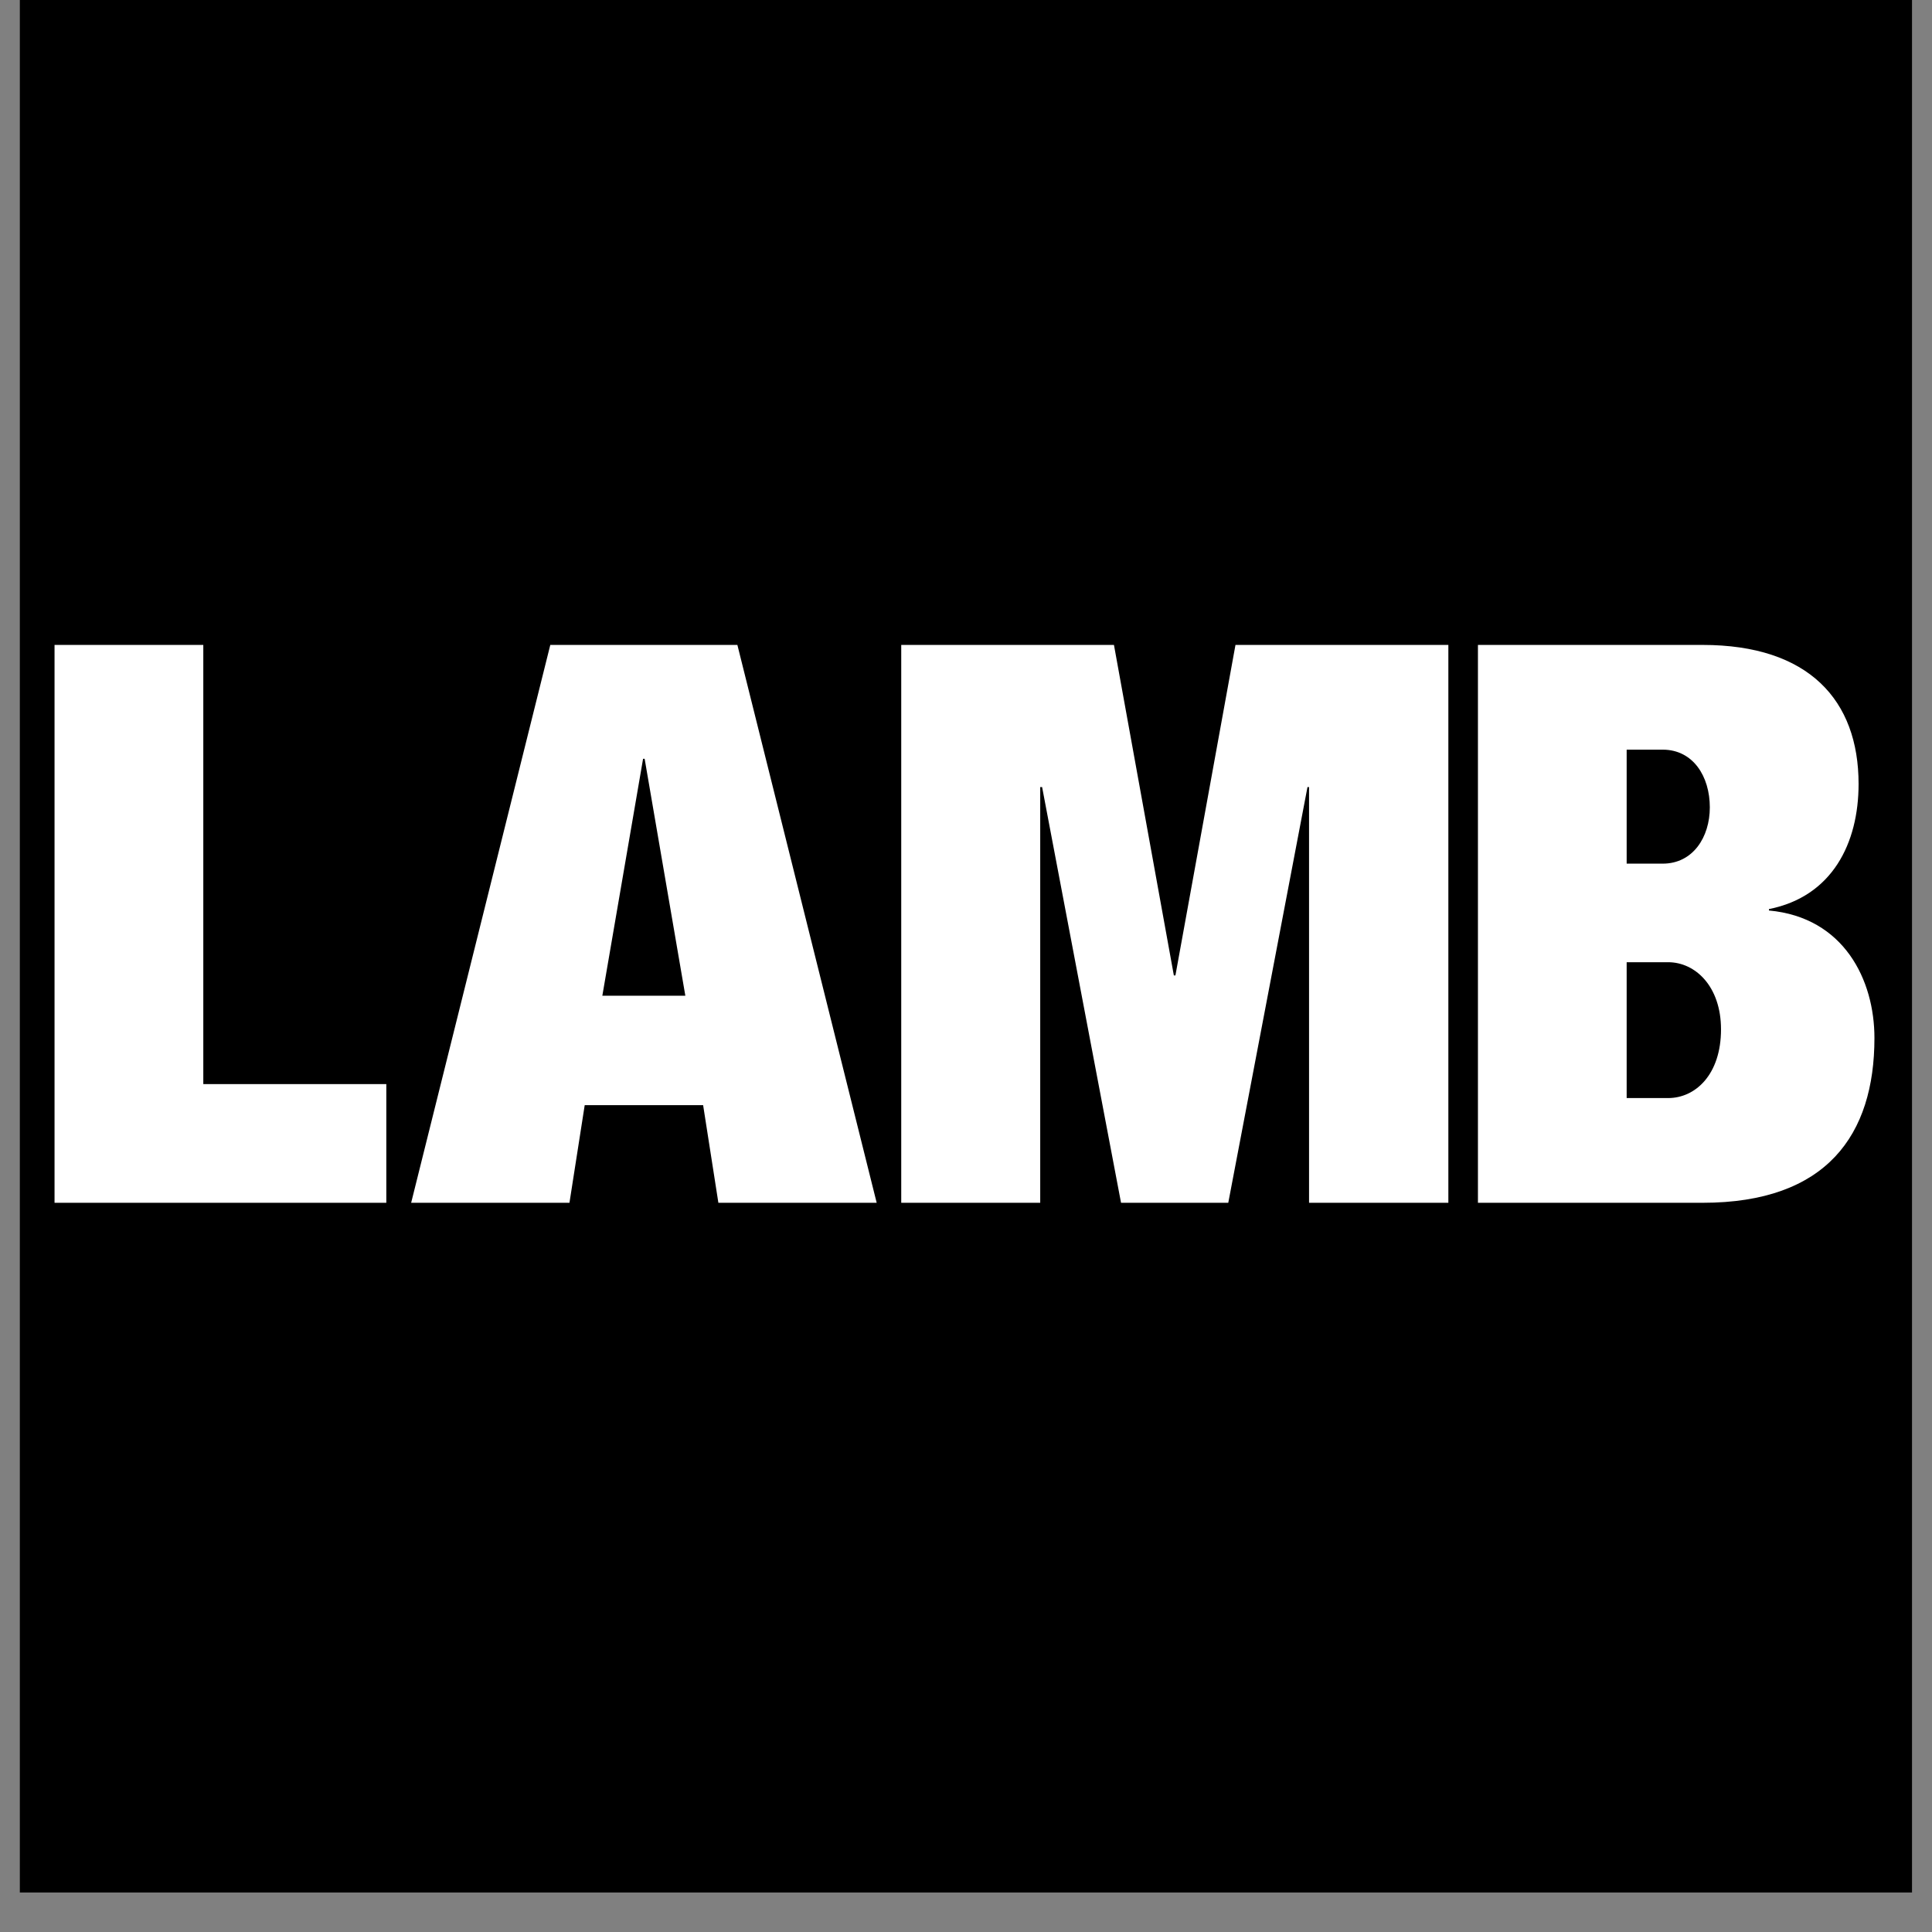 <svg version="1.0" preserveAspectRatio="xMidYMid meet" height="64" viewBox="0 0 48 48" zoomAndPan="magnify" width="64" xmlns:xlink="http://www.w3.org/1999/xlink" xmlns="http://www.w3.org/2000/svg"><rect x="0" y="0" width="48" height="48" fill="#808080" stroke="none"/><defs><clipPath id="4beb25ea3c"><path clip-rule="nonzero" d="M 0.488 0 L 47.508 0 L 47.508 47.02 L 0.488 47.02 Z M 0.488 0"></path></clipPath></defs><g clip-path="url(#4beb25ea3c)"><path fill-rule="nonzero" fill-opacity="1" d="M 0.488 0 L 47.512 0 L 47.512 47.02 L 0.488 47.02 Z M 0.488 0" fill="#ffffff"></path><path fill-rule="nonzero" fill-opacity="1" d="M 0.488 0 L 47.512 0 L 47.512 47.02 L 0.488 47.02 Z M 0.488 0" fill="#000000"></path></g><path fill-rule="nonzero" fill-opacity="1" d="M 1.355 29.883 L 9.598 29.883 L 9.598 26.934 L 5.051 26.934 L 5.051 16.023 L 1.355 16.023 Z M 1.355 29.883" fill="#ffffff"></path><path fill-rule="nonzero" fill-opacity="1" d="M 10.215 29.883 L 14.148 29.883 L 14.527 27.457 L 17.469 27.457 L 17.848 29.883 L 21.781 29.883 L 18.32 16.023 L 13.672 16.023 Z M 17.027 24.738 L 14.965 24.738 L 15.977 18.852 L 16.016 18.852 Z M 17.027 24.738" fill="#ffffff"></path><path fill-rule="nonzero" fill-opacity="1" d="M 22.391 29.883 L 25.844 29.883 L 25.844 19.555 L 25.891 19.555 L 27.852 29.883 L 30.516 29.883 L 32.484 19.555 L 32.523 19.555 L 32.523 29.883 L 35.984 29.883 L 35.984 16.023 L 30.695 16.023 L 29.203 24.234 L 29.164 24.234 L 27.676 16.023 L 22.391 16.023 Z M 22.391 29.883" fill="#ffffff"></path><path fill-rule="nonzero" fill-opacity="1" d="M 36.719 29.883 L 42.301 29.883 C 45.383 29.883 46.57 28.195 46.57 25.789 C 46.57 24.348 45.816 22.793 43.949 22.621 L 43.949 22.586 C 45.52 22.273 46.176 20.953 46.176 19.477 C 46.176 17.398 44.941 16.023 42.301 16.023 L 36.719 16.023 Z M 40.414 18.625 L 41.309 18.625 C 42.062 18.625 42.48 19.285 42.48 20.059 C 42.48 20.797 42.062 21.457 41.309 21.457 L 40.414 21.457 Z M 40.414 23.906 L 41.445 23.906 C 42.121 23.906 42.758 24.508 42.758 25.574 C 42.758 26.699 42.121 27.281 41.445 27.281 L 40.414 27.281 Z M 40.414 23.906" fill="#ffffff"></path></svg>